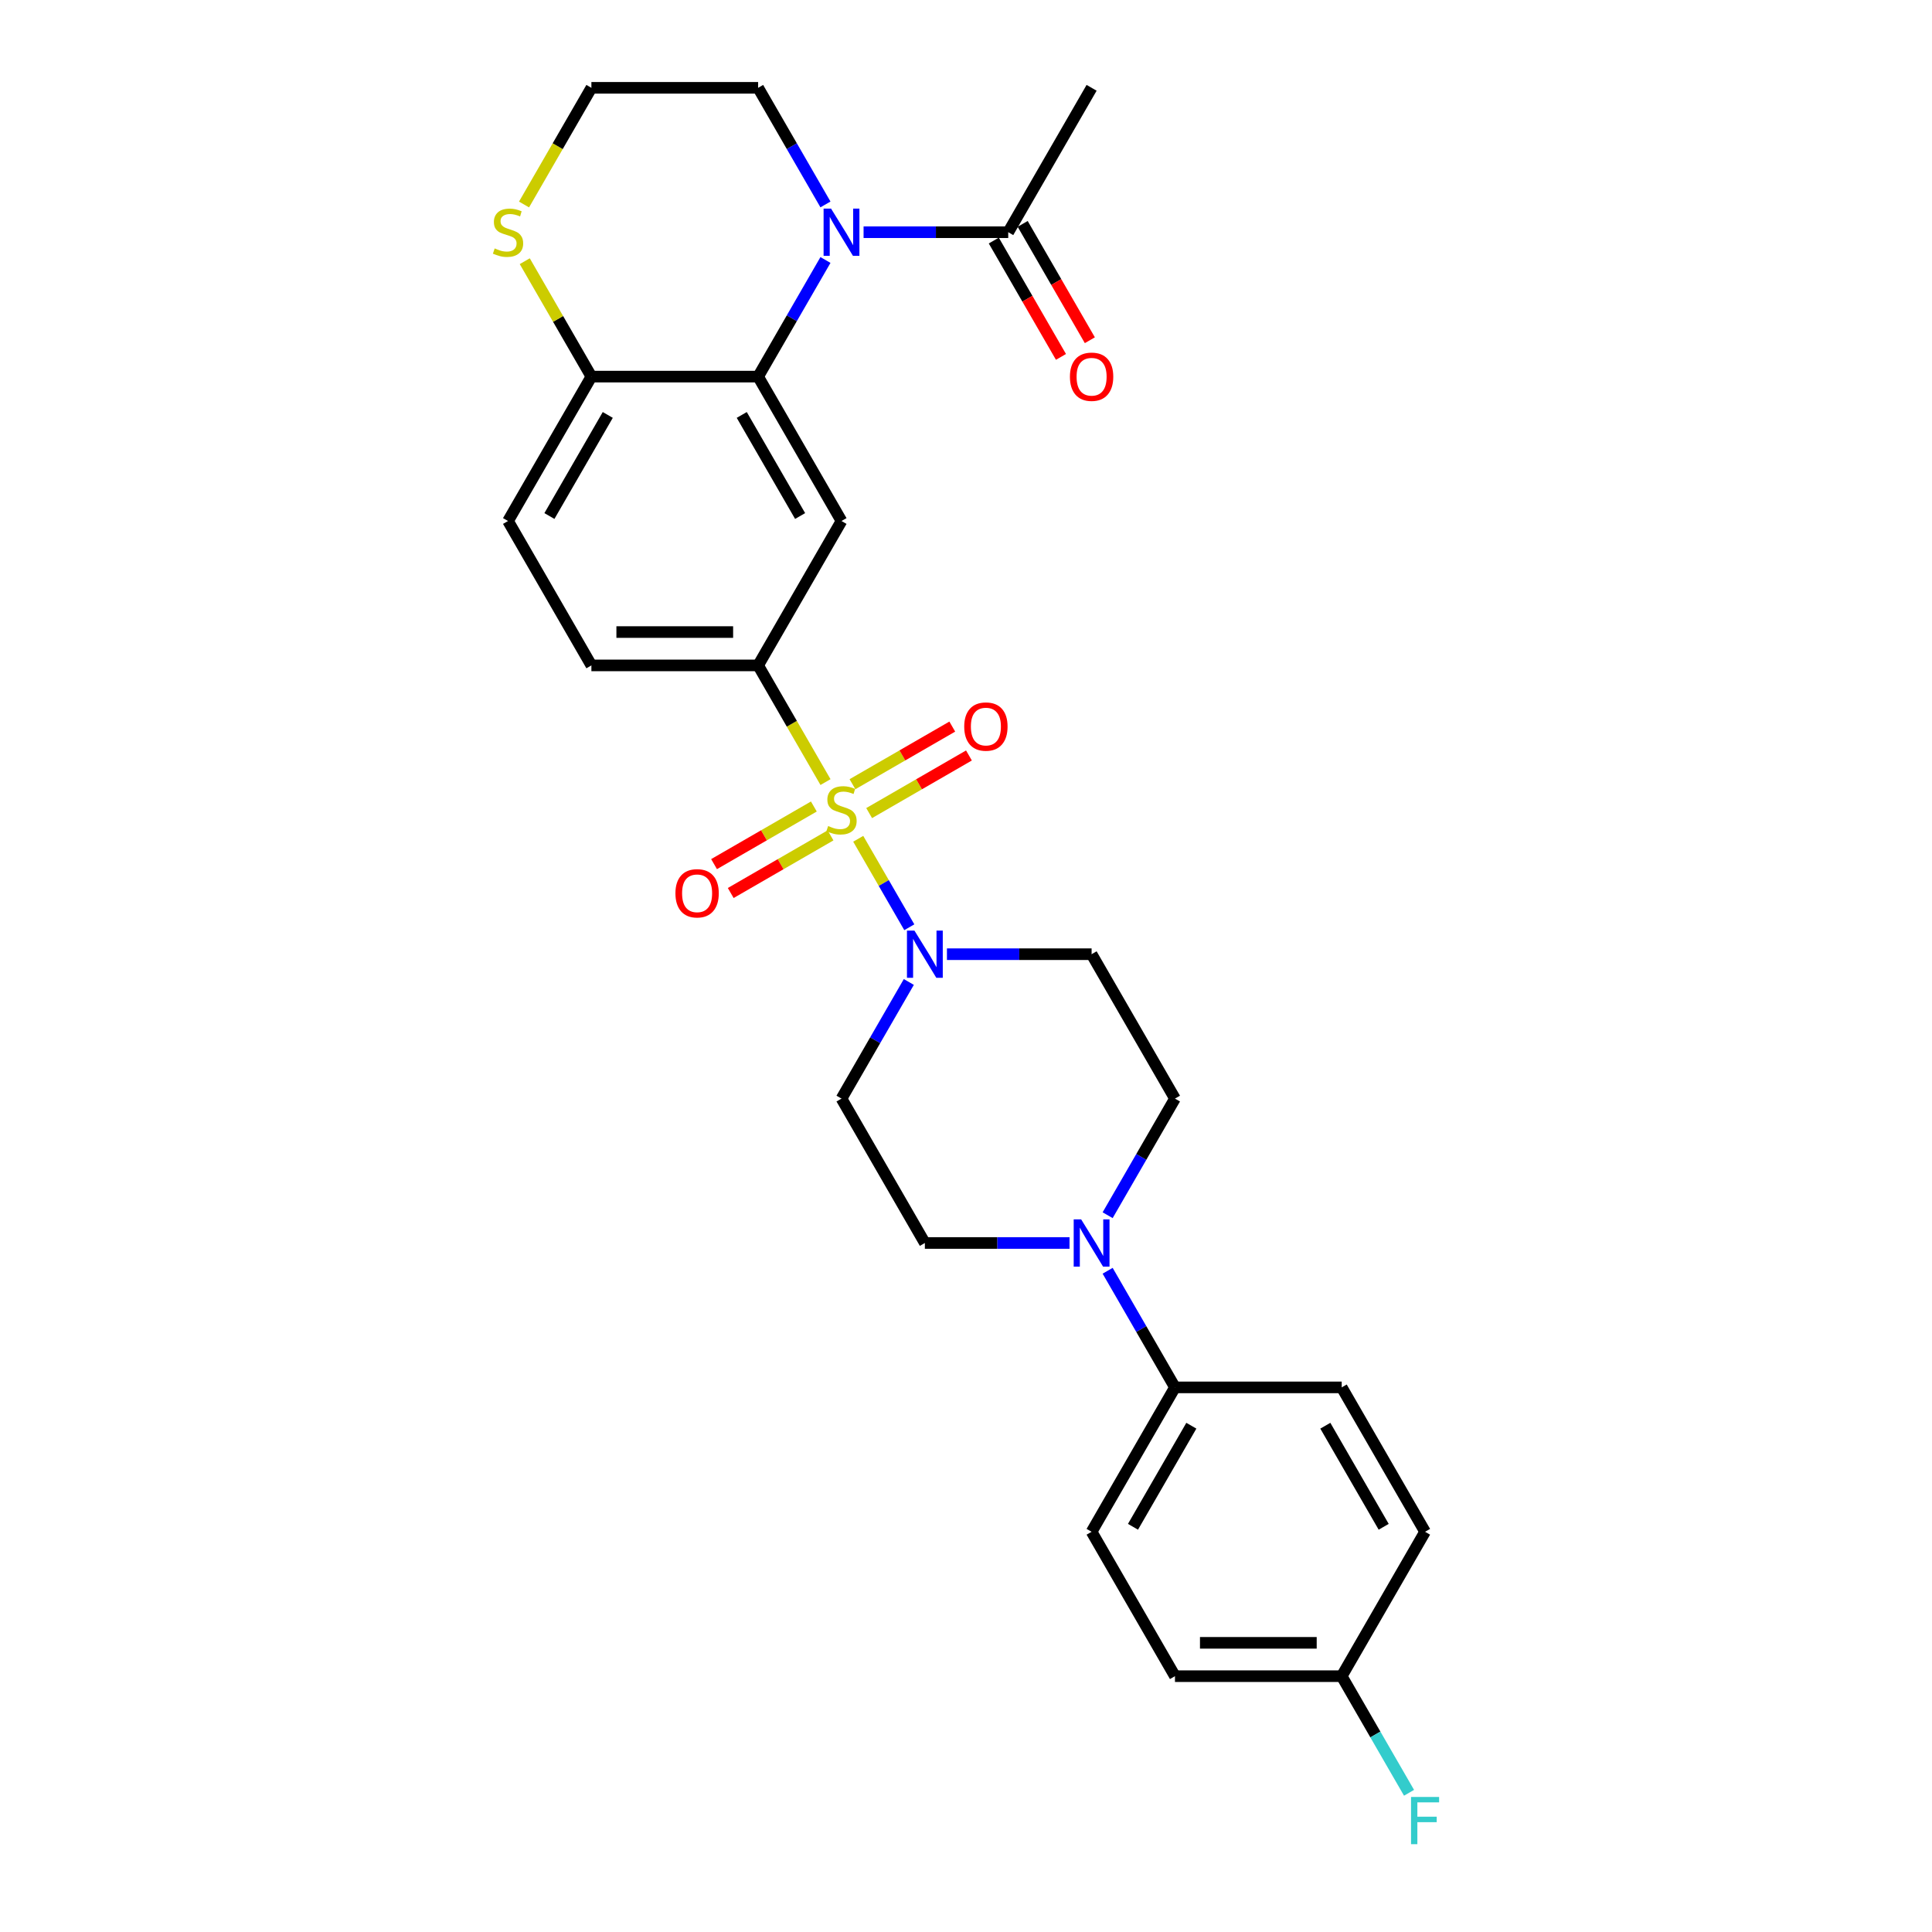 <?xml version='1.0' encoding='iso-8859-1'?>
<svg version='1.1' baseProfile='full'
              xmlns='http://www.w3.org/2000/svg'
                      xmlns:rdkit='http://www.rdkit.org/xml'
                      xmlns:xlink='http://www.w3.org/1999/xlink'
                  xml:space='preserve'
width='1000px' height='1000px' viewBox='0 0 1000 1000'>
<!-- END OF HEADER -->
<rect style='opacity:1.0;fill:#FFFFFF;stroke:none' width='1000' height='1000' x='0' y='0'> </rect>
<path class='bond-1' d='M 444.219,434.15 L 457.438,457.047' style='fill:none;fill-rule:evenodd;stroke:#CCCC00;stroke-width:6px;stroke-linecap:butt;stroke-linejoin:miter;stroke-opacity:1' />
<path class='bond-1' d='M 457.438,457.047 L 470.658,479.945' style='fill:none;fill-rule:evenodd;stroke:#0000FF;stroke-width:6px;stroke-linecap:butt;stroke-linejoin:miter;stroke-opacity:1' />
<path class='bond-3' d='M 427.278,404.807 L 409.843,374.609' style='fill:none;fill-rule:evenodd;stroke:#CCCC00;stroke-width:6px;stroke-linecap:butt;stroke-linejoin:miter;stroke-opacity:1' />
<path class='bond-3' d='M 409.843,374.609 L 392.408,344.411' style='fill:none;fill-rule:evenodd;stroke:#000000;stroke-width:6px;stroke-linecap:butt;stroke-linejoin:miter;stroke-opacity:1' />
<path class='bond-8' d='M 421.25,417.447 L 395.421,432.359' style='fill:none;fill-rule:evenodd;stroke:#CCCC00;stroke-width:6px;stroke-linecap:butt;stroke-linejoin:miter;stroke-opacity:1' />
<path class='bond-8' d='M 395.421,432.359 L 369.593,447.271' style='fill:none;fill-rule:evenodd;stroke:#FF0000;stroke-width:6px;stroke-linecap:butt;stroke-linejoin:miter;stroke-opacity:1' />
<path class='bond-8' d='M 429.88,432.394 L 404.051,447.307' style='fill:none;fill-rule:evenodd;stroke:#CCCC00;stroke-width:6px;stroke-linecap:butt;stroke-linejoin:miter;stroke-opacity:1' />
<path class='bond-8' d='M 404.051,447.307 L 378.223,462.219' style='fill:none;fill-rule:evenodd;stroke:#FF0000;stroke-width:6px;stroke-linecap:butt;stroke-linejoin:miter;stroke-opacity:1' />
<path class='bond-9' d='M 449.868,420.855 L 475.696,405.943' style='fill:none;fill-rule:evenodd;stroke:#CCCC00;stroke-width:6px;stroke-linecap:butt;stroke-linejoin:miter;stroke-opacity:1' />
<path class='bond-9' d='M 475.696,405.943 L 501.525,391.03' style='fill:none;fill-rule:evenodd;stroke:#FF0000;stroke-width:6px;stroke-linecap:butt;stroke-linejoin:miter;stroke-opacity:1' />
<path class='bond-9' d='M 441.237,405.907 L 467.066,390.995' style='fill:none;fill-rule:evenodd;stroke:#CCCC00;stroke-width:6px;stroke-linecap:butt;stroke-linejoin:miter;stroke-opacity:1' />
<path class='bond-9' d='M 467.066,390.995 L 492.895,376.083' style='fill:none;fill-rule:evenodd;stroke:#FF0000;stroke-width:6px;stroke-linecap:butt;stroke-linejoin:miter;stroke-opacity:1' />
<path class='bond-0' d='M 427.258,134.572 L 409.833,164.752' style='fill:none;fill-rule:evenodd;stroke:#0000FF;stroke-width:6px;stroke-linecap:butt;stroke-linejoin:miter;stroke-opacity:1' />
<path class='bond-0' d='M 409.833,164.752 L 392.408,194.933' style='fill:none;fill-rule:evenodd;stroke:#000000;stroke-width:6px;stroke-linecap:butt;stroke-linejoin:miter;stroke-opacity:1' />
<path class='bond-6' d='M 446.985,120.194 L 484.423,120.194' style='fill:none;fill-rule:evenodd;stroke:#0000FF;stroke-width:6px;stroke-linecap:butt;stroke-linejoin:miter;stroke-opacity:1' />
<path class='bond-6' d='M 484.423,120.194 L 521.86,120.194' style='fill:none;fill-rule:evenodd;stroke:#000000;stroke-width:6px;stroke-linecap:butt;stroke-linejoin:miter;stroke-opacity:1' />
<path class='bond-21' d='M 427.258,105.816 L 409.833,75.635' style='fill:none;fill-rule:evenodd;stroke:#0000FF;stroke-width:6px;stroke-linecap:butt;stroke-linejoin:miter;stroke-opacity:1' />
<path class='bond-21' d='M 409.833,75.635 L 392.408,45.455' style='fill:none;fill-rule:evenodd;stroke:#000000;stroke-width:6px;stroke-linecap:butt;stroke-linejoin:miter;stroke-opacity:1' />
<path class='bond-10' d='M 470.408,508.268 L 452.984,538.448' style='fill:none;fill-rule:evenodd;stroke:#0000FF;stroke-width:6px;stroke-linecap:butt;stroke-linejoin:miter;stroke-opacity:1' />
<path class='bond-10' d='M 452.984,538.448 L 435.559,568.629' style='fill:none;fill-rule:evenodd;stroke:#000000;stroke-width:6px;stroke-linecap:butt;stroke-linejoin:miter;stroke-opacity:1' />
<path class='bond-11' d='M 490.136,493.89 L 527.573,493.89' style='fill:none;fill-rule:evenodd;stroke:#0000FF;stroke-width:6px;stroke-linecap:butt;stroke-linejoin:miter;stroke-opacity:1' />
<path class='bond-11' d='M 527.573,493.89 L 565.011,493.89' style='fill:none;fill-rule:evenodd;stroke:#000000;stroke-width:6px;stroke-linecap:butt;stroke-linejoin:miter;stroke-opacity:1' />
<path class='bond-2' d='M 392.408,194.933 L 435.559,269.672' style='fill:none;fill-rule:evenodd;stroke:#000000;stroke-width:6px;stroke-linecap:butt;stroke-linejoin:miter;stroke-opacity:1' />
<path class='bond-2' d='M 383.933,214.774 L 414.138,267.091' style='fill:none;fill-rule:evenodd;stroke:#000000;stroke-width:6px;stroke-linecap:butt;stroke-linejoin:miter;stroke-opacity:1' />
<path class='bond-29' d='M 392.408,194.933 L 306.107,194.933' style='fill:none;fill-rule:evenodd;stroke:#000000;stroke-width:6px;stroke-linecap:butt;stroke-linejoin:miter;stroke-opacity:1' />
<path class='bond-4' d='M 392.408,344.411 L 435.559,269.672' style='fill:none;fill-rule:evenodd;stroke:#000000;stroke-width:6px;stroke-linecap:butt;stroke-linejoin:miter;stroke-opacity:1' />
<path class='bond-16' d='M 392.408,344.411 L 306.107,344.411' style='fill:none;fill-rule:evenodd;stroke:#000000;stroke-width:6px;stroke-linecap:butt;stroke-linejoin:miter;stroke-opacity:1' />
<path class='bond-16' d='M 379.463,327.151 L 319.052,327.151' style='fill:none;fill-rule:evenodd;stroke:#000000;stroke-width:6px;stroke-linecap:butt;stroke-linejoin:miter;stroke-opacity:1' />
<path class='bond-5' d='M 573.312,628.99 L 590.737,598.81' style='fill:none;fill-rule:evenodd;stroke:#0000FF;stroke-width:6px;stroke-linecap:butt;stroke-linejoin:miter;stroke-opacity:1' />
<path class='bond-5' d='M 590.737,598.81 L 608.162,568.629' style='fill:none;fill-rule:evenodd;stroke:#000000;stroke-width:6px;stroke-linecap:butt;stroke-linejoin:miter;stroke-opacity:1' />
<path class='bond-12' d='M 573.312,657.746 L 590.737,687.927' style='fill:none;fill-rule:evenodd;stroke:#0000FF;stroke-width:6px;stroke-linecap:butt;stroke-linejoin:miter;stroke-opacity:1' />
<path class='bond-12' d='M 590.737,687.927 L 608.162,718.108' style='fill:none;fill-rule:evenodd;stroke:#000000;stroke-width:6px;stroke-linecap:butt;stroke-linejoin:miter;stroke-opacity:1' />
<path class='bond-28' d='M 553.585,643.368 L 516.147,643.368' style='fill:none;fill-rule:evenodd;stroke:#0000FF;stroke-width:6px;stroke-linecap:butt;stroke-linejoin:miter;stroke-opacity:1' />
<path class='bond-28' d='M 516.147,643.368 L 478.709,643.368' style='fill:none;fill-rule:evenodd;stroke:#000000;stroke-width:6px;stroke-linecap:butt;stroke-linejoin:miter;stroke-opacity:1' />
<path class='bond-17' d='M 514.386,124.509 L 531.771,154.62' style='fill:none;fill-rule:evenodd;stroke:#000000;stroke-width:6px;stroke-linecap:butt;stroke-linejoin:miter;stroke-opacity:1' />
<path class='bond-17' d='M 531.771,154.62 L 549.156,184.732' style='fill:none;fill-rule:evenodd;stroke:#FF0000;stroke-width:6px;stroke-linecap:butt;stroke-linejoin:miter;stroke-opacity:1' />
<path class='bond-17' d='M 529.334,115.879 L 546.719,145.99' style='fill:none;fill-rule:evenodd;stroke:#000000;stroke-width:6px;stroke-linecap:butt;stroke-linejoin:miter;stroke-opacity:1' />
<path class='bond-17' d='M 546.719,145.99 L 564.104,176.102' style='fill:none;fill-rule:evenodd;stroke:#FF0000;stroke-width:6px;stroke-linecap:butt;stroke-linejoin:miter;stroke-opacity:1' />
<path class='bond-27' d='M 521.86,120.194 L 565.011,45.455' style='fill:none;fill-rule:evenodd;stroke:#000000;stroke-width:6px;stroke-linecap:butt;stroke-linejoin:miter;stroke-opacity:1' />
<path class='bond-7' d='M 306.107,194.933 L 262.956,269.672' style='fill:none;fill-rule:evenodd;stroke:#000000;stroke-width:6px;stroke-linecap:butt;stroke-linejoin:miter;stroke-opacity:1' />
<path class='bond-7' d='M 314.582,214.774 L 284.376,267.091' style='fill:none;fill-rule:evenodd;stroke:#000000;stroke-width:6px;stroke-linecap:butt;stroke-linejoin:miter;stroke-opacity:1' />
<path class='bond-13' d='M 306.107,194.933 L 288.861,165.063' style='fill:none;fill-rule:evenodd;stroke:#000000;stroke-width:6px;stroke-linecap:butt;stroke-linejoin:miter;stroke-opacity:1' />
<path class='bond-13' d='M 288.861,165.063 L 271.616,135.193' style='fill:none;fill-rule:evenodd;stroke:#CCCC00;stroke-width:6px;stroke-linecap:butt;stroke-linejoin:miter;stroke-opacity:1' />
<path class='bond-14' d='M 435.559,568.629 L 478.709,643.368' style='fill:none;fill-rule:evenodd;stroke:#000000;stroke-width:6px;stroke-linecap:butt;stroke-linejoin:miter;stroke-opacity:1' />
<path class='bond-15' d='M 565.011,493.89 L 608.162,568.629' style='fill:none;fill-rule:evenodd;stroke:#000000;stroke-width:6px;stroke-linecap:butt;stroke-linejoin:miter;stroke-opacity:1' />
<path class='bond-19' d='M 608.162,718.108 L 565.011,792.847' style='fill:none;fill-rule:evenodd;stroke:#000000;stroke-width:6px;stroke-linecap:butt;stroke-linejoin:miter;stroke-opacity:1' />
<path class='bond-19' d='M 616.637,737.949 L 586.431,790.266' style='fill:none;fill-rule:evenodd;stroke:#000000;stroke-width:6px;stroke-linecap:butt;stroke-linejoin:miter;stroke-opacity:1' />
<path class='bond-20' d='M 608.162,718.108 L 694.463,718.108' style='fill:none;fill-rule:evenodd;stroke:#000000;stroke-width:6px;stroke-linecap:butt;stroke-linejoin:miter;stroke-opacity:1' />
<path class='bond-23' d='M 271.237,105.85 L 288.672,75.653' style='fill:none;fill-rule:evenodd;stroke:#CCCC00;stroke-width:6px;stroke-linecap:butt;stroke-linejoin:miter;stroke-opacity:1' />
<path class='bond-23' d='M 288.672,75.653 L 306.107,45.455' style='fill:none;fill-rule:evenodd;stroke:#000000;stroke-width:6px;stroke-linecap:butt;stroke-linejoin:miter;stroke-opacity:1' />
<path class='bond-18' d='M 306.107,344.411 L 262.956,269.672' style='fill:none;fill-rule:evenodd;stroke:#000000;stroke-width:6px;stroke-linecap:butt;stroke-linejoin:miter;stroke-opacity:1' />
<path class='bond-25' d='M 565.011,792.847 L 608.162,867.586' style='fill:none;fill-rule:evenodd;stroke:#000000;stroke-width:6px;stroke-linecap:butt;stroke-linejoin:miter;stroke-opacity:1' />
<path class='bond-24' d='M 694.463,718.108 L 737.614,792.847' style='fill:none;fill-rule:evenodd;stroke:#000000;stroke-width:6px;stroke-linecap:butt;stroke-linejoin:miter;stroke-opacity:1' />
<path class='bond-24' d='M 685.988,737.949 L 716.193,790.266' style='fill:none;fill-rule:evenodd;stroke:#000000;stroke-width:6px;stroke-linecap:butt;stroke-linejoin:miter;stroke-opacity:1' />
<path class='bond-30' d='M 392.408,45.455 L 306.107,45.455' style='fill:none;fill-rule:evenodd;stroke:#000000;stroke-width:6px;stroke-linecap:butt;stroke-linejoin:miter;stroke-opacity:1' />
<path class='bond-22' d='M 694.463,867.586 L 737.614,792.847' style='fill:none;fill-rule:evenodd;stroke:#000000;stroke-width:6px;stroke-linecap:butt;stroke-linejoin:miter;stroke-opacity:1' />
<path class='bond-26' d='M 694.463,867.586 L 711.888,897.767' style='fill:none;fill-rule:evenodd;stroke:#000000;stroke-width:6px;stroke-linecap:butt;stroke-linejoin:miter;stroke-opacity:1' />
<path class='bond-26' d='M 711.888,897.767 L 729.313,927.947' style='fill:none;fill-rule:evenodd;stroke:#33CCCC;stroke-width:6px;stroke-linecap:butt;stroke-linejoin:miter;stroke-opacity:1' />
<path class='bond-31' d='M 694.463,867.586 L 608.162,867.586' style='fill:none;fill-rule:evenodd;stroke:#000000;stroke-width:6px;stroke-linecap:butt;stroke-linejoin:miter;stroke-opacity:1' />
<path class='bond-31' d='M 681.518,850.326 L 621.107,850.326' style='fill:none;fill-rule:evenodd;stroke:#000000;stroke-width:6px;stroke-linecap:butt;stroke-linejoin:miter;stroke-opacity:1' />
<path  class='atom-0' d='M 428.655 427.539
Q 428.931 427.643, 430.07 428.126
Q 431.209 428.609, 432.452 428.92
Q 433.729 429.196, 434.972 429.196
Q 437.285 429.196, 438.631 428.091
Q 439.977 426.952, 439.977 424.985
Q 439.977 423.638, 439.287 422.81
Q 438.631 421.981, 437.595 421.533
Q 436.56 421.084, 434.834 420.566
Q 432.659 419.91, 431.347 419.289
Q 430.07 418.667, 429.138 417.356
Q 428.24 416.044, 428.24 413.834
Q 428.24 410.762, 430.312 408.864
Q 432.417 406.965, 436.56 406.965
Q 439.391 406.965, 442.601 408.311
L 441.807 410.969
Q 438.873 409.761, 436.663 409.761
Q 434.281 409.761, 432.97 410.762
Q 431.658 411.729, 431.692 413.42
Q 431.692 414.732, 432.348 415.526
Q 433.039 416.32, 434.005 416.769
Q 435.006 417.217, 436.663 417.735
Q 438.873 418.426, 440.184 419.116
Q 441.496 419.807, 442.428 421.222
Q 443.395 422.603, 443.395 424.985
Q 443.395 428.368, 441.117 430.197
Q 438.873 431.992, 435.11 431.992
Q 432.935 431.992, 431.278 431.509
Q 429.656 431.06, 427.723 430.266
L 428.655 427.539
' fill='#CCCC00'/>
<path  class='atom-1' d='M 430.156 107.973
L 438.165 120.919
Q 438.959 122.196, 440.236 124.509
Q 441.514 126.822, 441.583 126.96
L 441.583 107.973
L 444.828 107.973
L 444.828 132.414
L 441.479 132.414
L 432.883 118.261
Q 431.882 116.604, 430.812 114.705
Q 429.777 112.806, 429.466 112.22
L 429.466 132.414
L 426.29 132.414
L 426.29 107.973
L 430.156 107.973
' fill='#0000FF'/>
<path  class='atom-2' d='M 473.307 481.67
L 481.316 494.615
Q 482.11 495.892, 483.387 498.205
Q 484.664 500.518, 484.733 500.656
L 484.733 481.67
L 487.978 481.67
L 487.978 506.11
L 484.63 506.11
L 476.034 491.957
Q 475.033 490.3, 473.963 488.401
Q 472.927 486.502, 472.617 485.916
L 472.617 506.11
L 469.441 506.11
L 469.441 481.67
L 473.307 481.67
' fill='#0000FF'/>
<path  class='atom-6' d='M 559.608 631.148
L 567.617 644.093
Q 568.411 645.37, 569.688 647.683
Q 570.966 649.996, 571.035 650.134
L 571.035 631.148
L 574.28 631.148
L 574.28 655.589
L 570.931 655.589
L 562.336 641.435
Q 561.334 639.778, 560.264 637.88
Q 559.229 635.981, 558.918 635.394
L 558.918 655.589
L 555.742 655.589
L 555.742 631.148
L 559.608 631.148
' fill='#0000FF'/>
<path  class='atom-9' d='M 349.6 462.37
Q 349.6 456.502, 352.5 453.222
Q 355.4 449.943, 360.82 449.943
Q 366.239 449.943, 369.139 453.222
Q 372.039 456.502, 372.039 462.37
Q 372.039 468.308, 369.104 471.691
Q 366.17 475.039, 360.82 475.039
Q 355.434 475.039, 352.5 471.691
Q 349.6 468.342, 349.6 462.37
M 360.82 472.278
Q 364.548 472.278, 366.55 469.792
Q 368.587 467.272, 368.587 462.37
Q 368.587 457.572, 366.55 455.156
Q 364.548 452.705, 360.82 452.705
Q 357.091 452.705, 355.055 455.121
Q 353.052 457.538, 353.052 462.37
Q 353.052 467.307, 355.055 469.792
Q 357.091 472.278, 360.82 472.278
' fill='#FF0000'/>
<path  class='atom-10' d='M 499.079 376.069
Q 499.079 370.2, 501.978 366.921
Q 504.878 363.642, 510.298 363.642
Q 515.718 363.642, 518.617 366.921
Q 521.517 370.2, 521.517 376.069
Q 521.517 382.007, 518.583 385.39
Q 515.649 388.738, 510.298 388.738
Q 504.913 388.738, 501.978 385.39
Q 499.079 382.041, 499.079 376.069
M 510.298 385.976
Q 514.026 385.976, 516.028 383.491
Q 518.065 380.971, 518.065 376.069
Q 518.065 371.271, 516.028 368.854
Q 514.026 366.403, 510.298 366.403
Q 506.57 366.403, 504.533 368.82
Q 502.531 371.236, 502.531 376.069
Q 502.531 381.005, 504.533 383.491
Q 506.57 385.976, 510.298 385.976
' fill='#FF0000'/>
<path  class='atom-14' d='M 256.052 128.582
Q 256.328 128.686, 257.467 129.169
Q 258.606 129.652, 259.849 129.963
Q 261.126 130.239, 262.369 130.239
Q 264.682 130.239, 266.028 129.135
Q 267.375 127.995, 267.375 126.028
Q 267.375 124.681, 266.684 123.853
Q 266.028 123.024, 264.993 122.576
Q 263.957 122.127, 262.231 121.609
Q 260.056 120.953, 258.744 120.332
Q 257.467 119.71, 256.535 118.399
Q 255.638 117.087, 255.638 114.878
Q 255.638 111.805, 257.709 109.907
Q 259.815 108.008, 263.957 108.008
Q 266.788 108.008, 269.998 109.354
L 269.204 112.012
Q 266.27 110.804, 264.061 110.804
Q 261.679 110.804, 260.367 111.805
Q 259.055 112.772, 259.09 114.463
Q 259.09 115.775, 259.745 116.569
Q 260.436 117.363, 261.402 117.812
Q 262.404 118.261, 264.061 118.778
Q 266.27 119.469, 267.582 120.159
Q 268.893 120.85, 269.825 122.265
Q 270.792 123.646, 270.792 126.028
Q 270.792 129.411, 268.514 131.24
Q 266.27 133.035, 262.507 133.035
Q 260.332 133.035, 258.675 132.552
Q 257.053 132.103, 255.12 131.309
L 256.052 128.582
' fill='#CCCC00'/>
<path  class='atom-18' d='M 553.792 195.002
Q 553.792 189.134, 556.691 185.854
Q 559.591 182.575, 565.011 182.575
Q 570.431 182.575, 573.33 185.854
Q 576.23 189.134, 576.23 195.002
Q 576.23 200.94, 573.296 204.323
Q 570.362 207.671, 565.011 207.671
Q 559.626 207.671, 556.691 204.323
Q 553.792 200.974, 553.792 195.002
M 565.011 204.909
Q 568.739 204.909, 570.741 202.424
Q 572.778 199.904, 572.778 195.002
Q 572.778 190.204, 570.741 187.787
Q 568.739 185.336, 565.011 185.336
Q 561.283 185.336, 559.246 187.753
Q 557.244 190.169, 557.244 195.002
Q 557.244 199.938, 559.246 202.424
Q 561.283 204.909, 565.011 204.909
' fill='#FF0000'/>
<path  class='atom-27' d='M 730.347 930.105
L 744.88 930.105
L 744.88 932.901
L 733.627 932.901
L 733.627 940.323
L 743.638 940.323
L 743.638 943.154
L 733.627 943.154
L 733.627 954.545
L 730.347 954.545
L 730.347 930.105
' fill='#33CCCC'/>
</svg>
